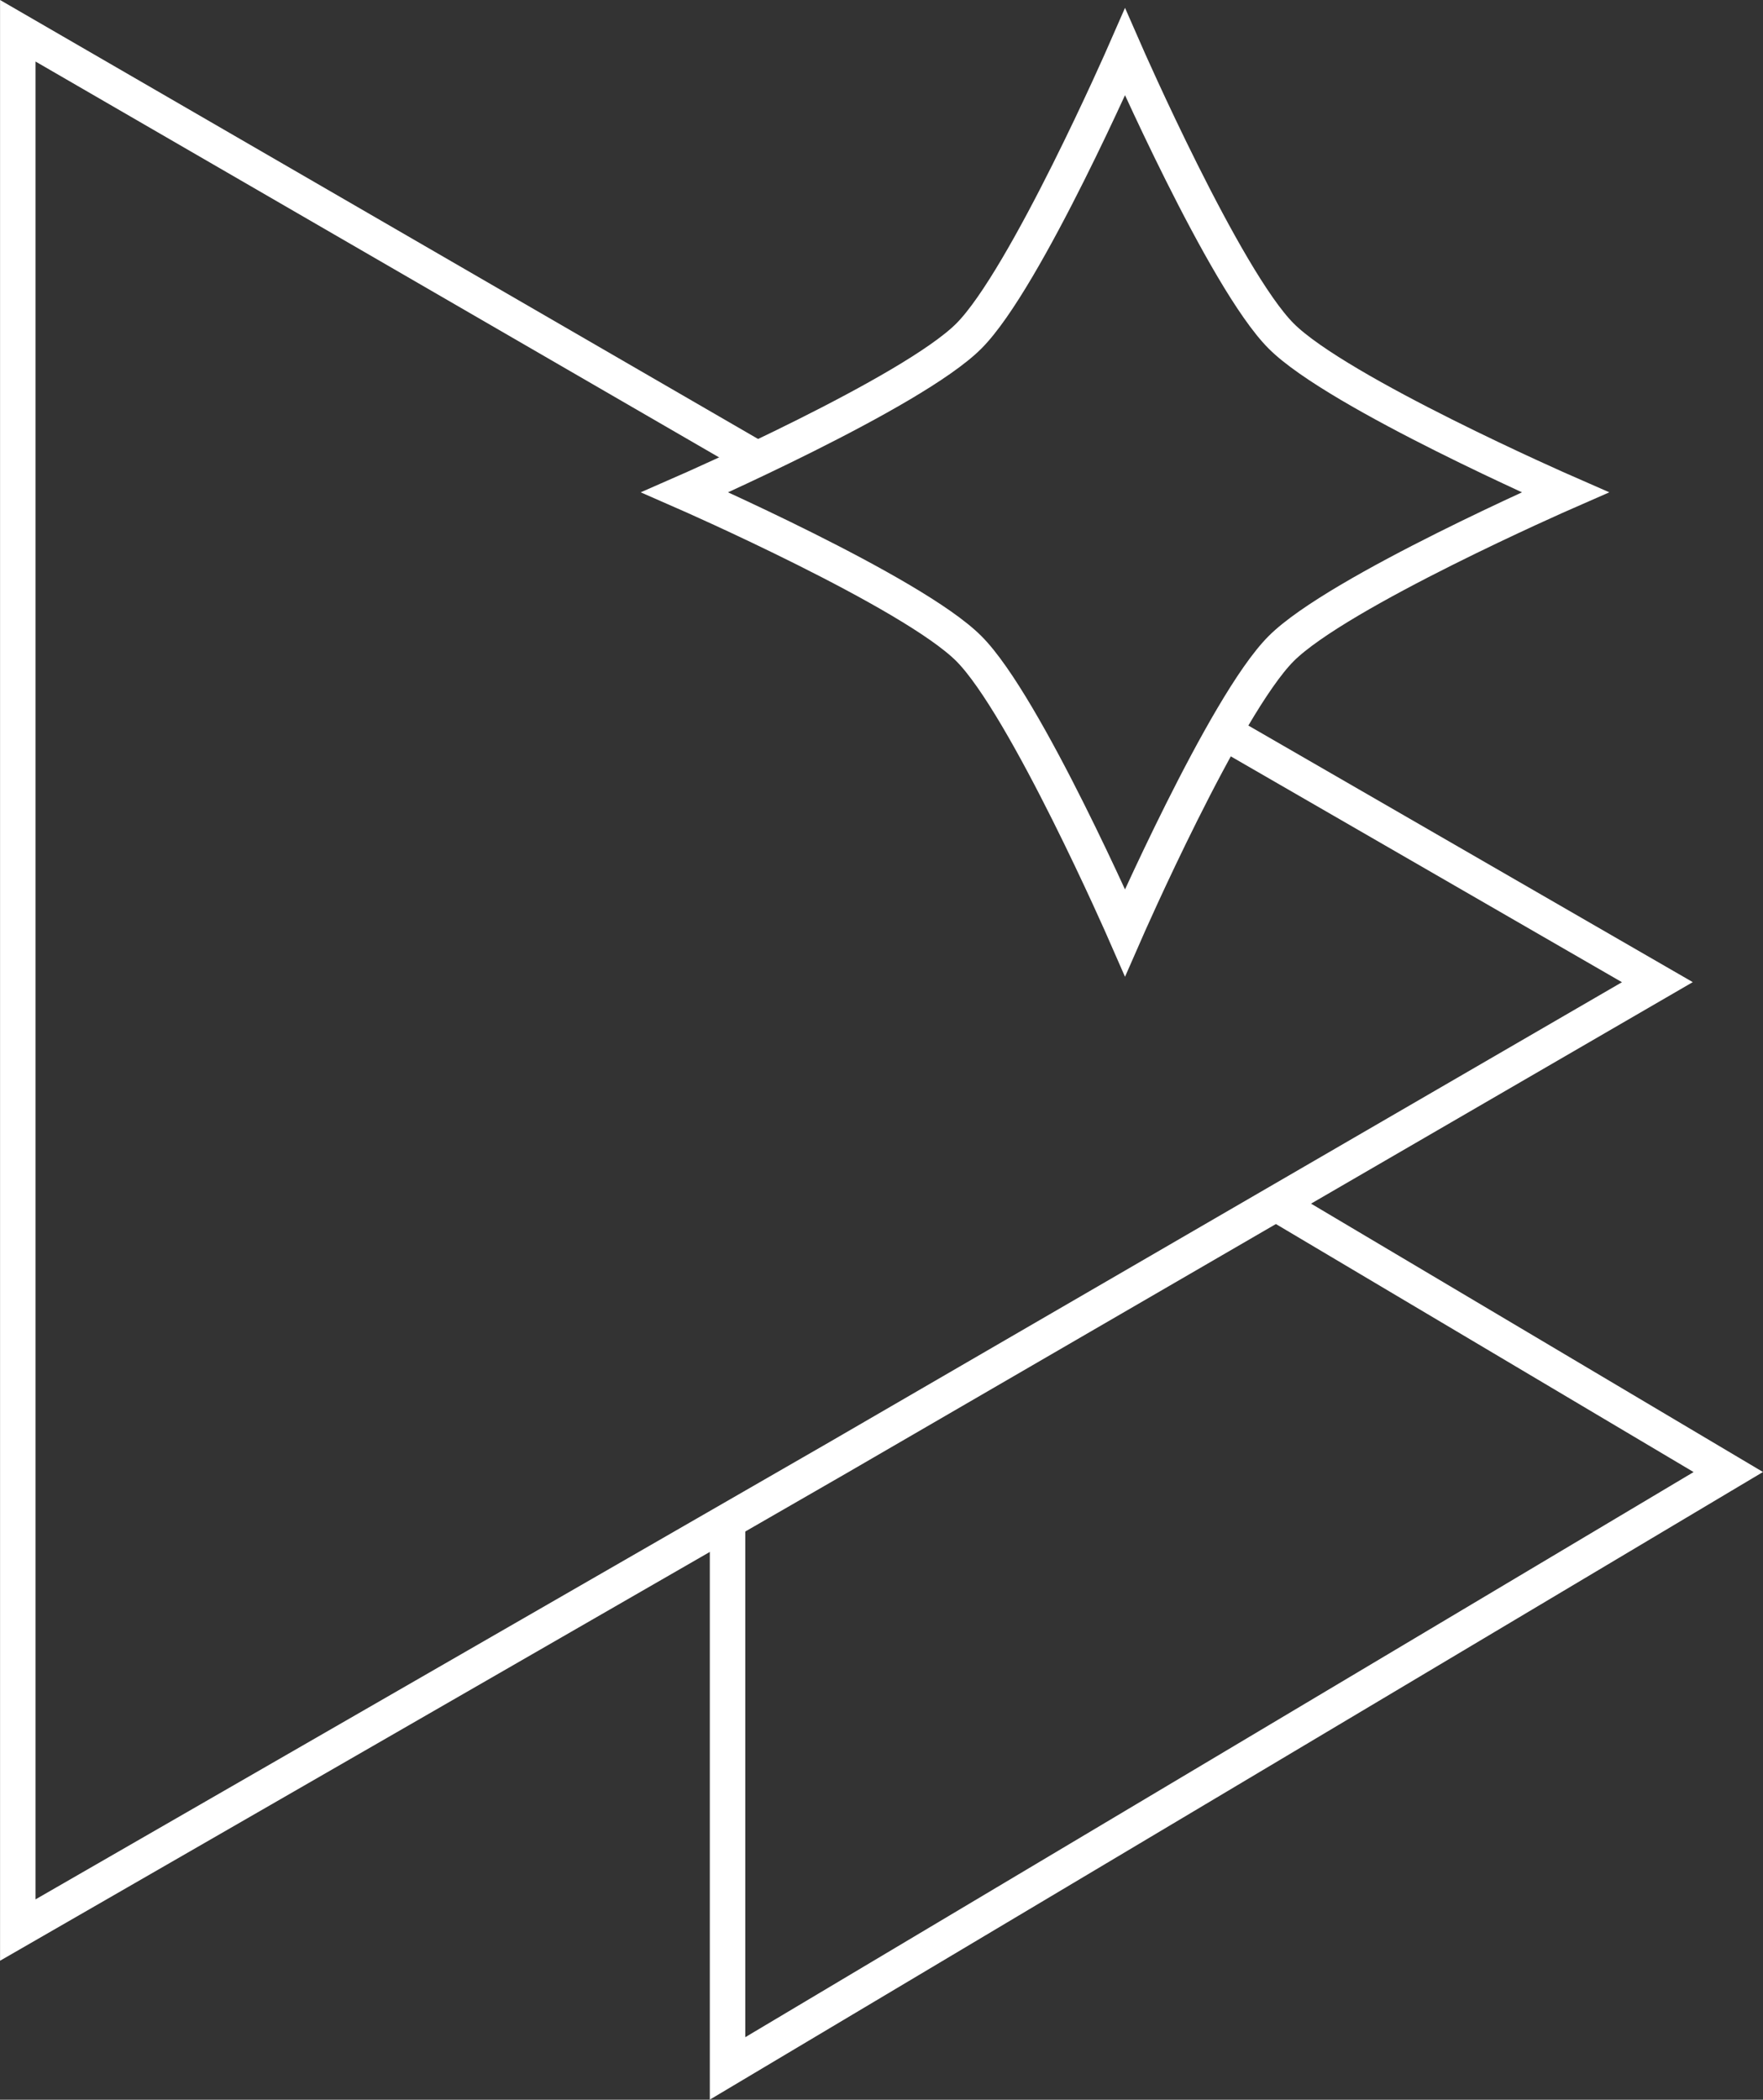 <svg id="Layer_1" data-name="Layer 1" xmlns="http://www.w3.org/2000/svg" viewBox="0 0 164.56 195.93"><rect x="0" y="0" width="164.56" height="195.93" fill="#333333" stroke="none"/><defs><style>.cls-1{fill:none;stroke:#fff;stroke-miterlimit:10;stroke-width:3.31px;}</style></defs><title>mentoring</title><path class="cls-1" d="M123.52,6.92s9.28,21.2,14.58,26.5S164.6,48,164.6,48s-21.2,9.28-26.5,14.58-14.58,26.5-14.58,26.5-9.28-21.2-14.58-26.5S82.44,48,82.44,48s21.2-9.28,26.5-14.58S123.52,6.92,123.52,6.92Z" transform="translate(-18.51 -2.06)"/><polyline class="cls-1" points="113.95 68.13 154.7 91.65 78.18 136.04 1.66 180.1 1.66 91.65 1.66 2.87 70.89 42.95"/><polyline class="cls-1" points="118.92 112.19 161.32 137.36 114.61 165.19 67.91 193.01 67.91 141.67"/></svg>